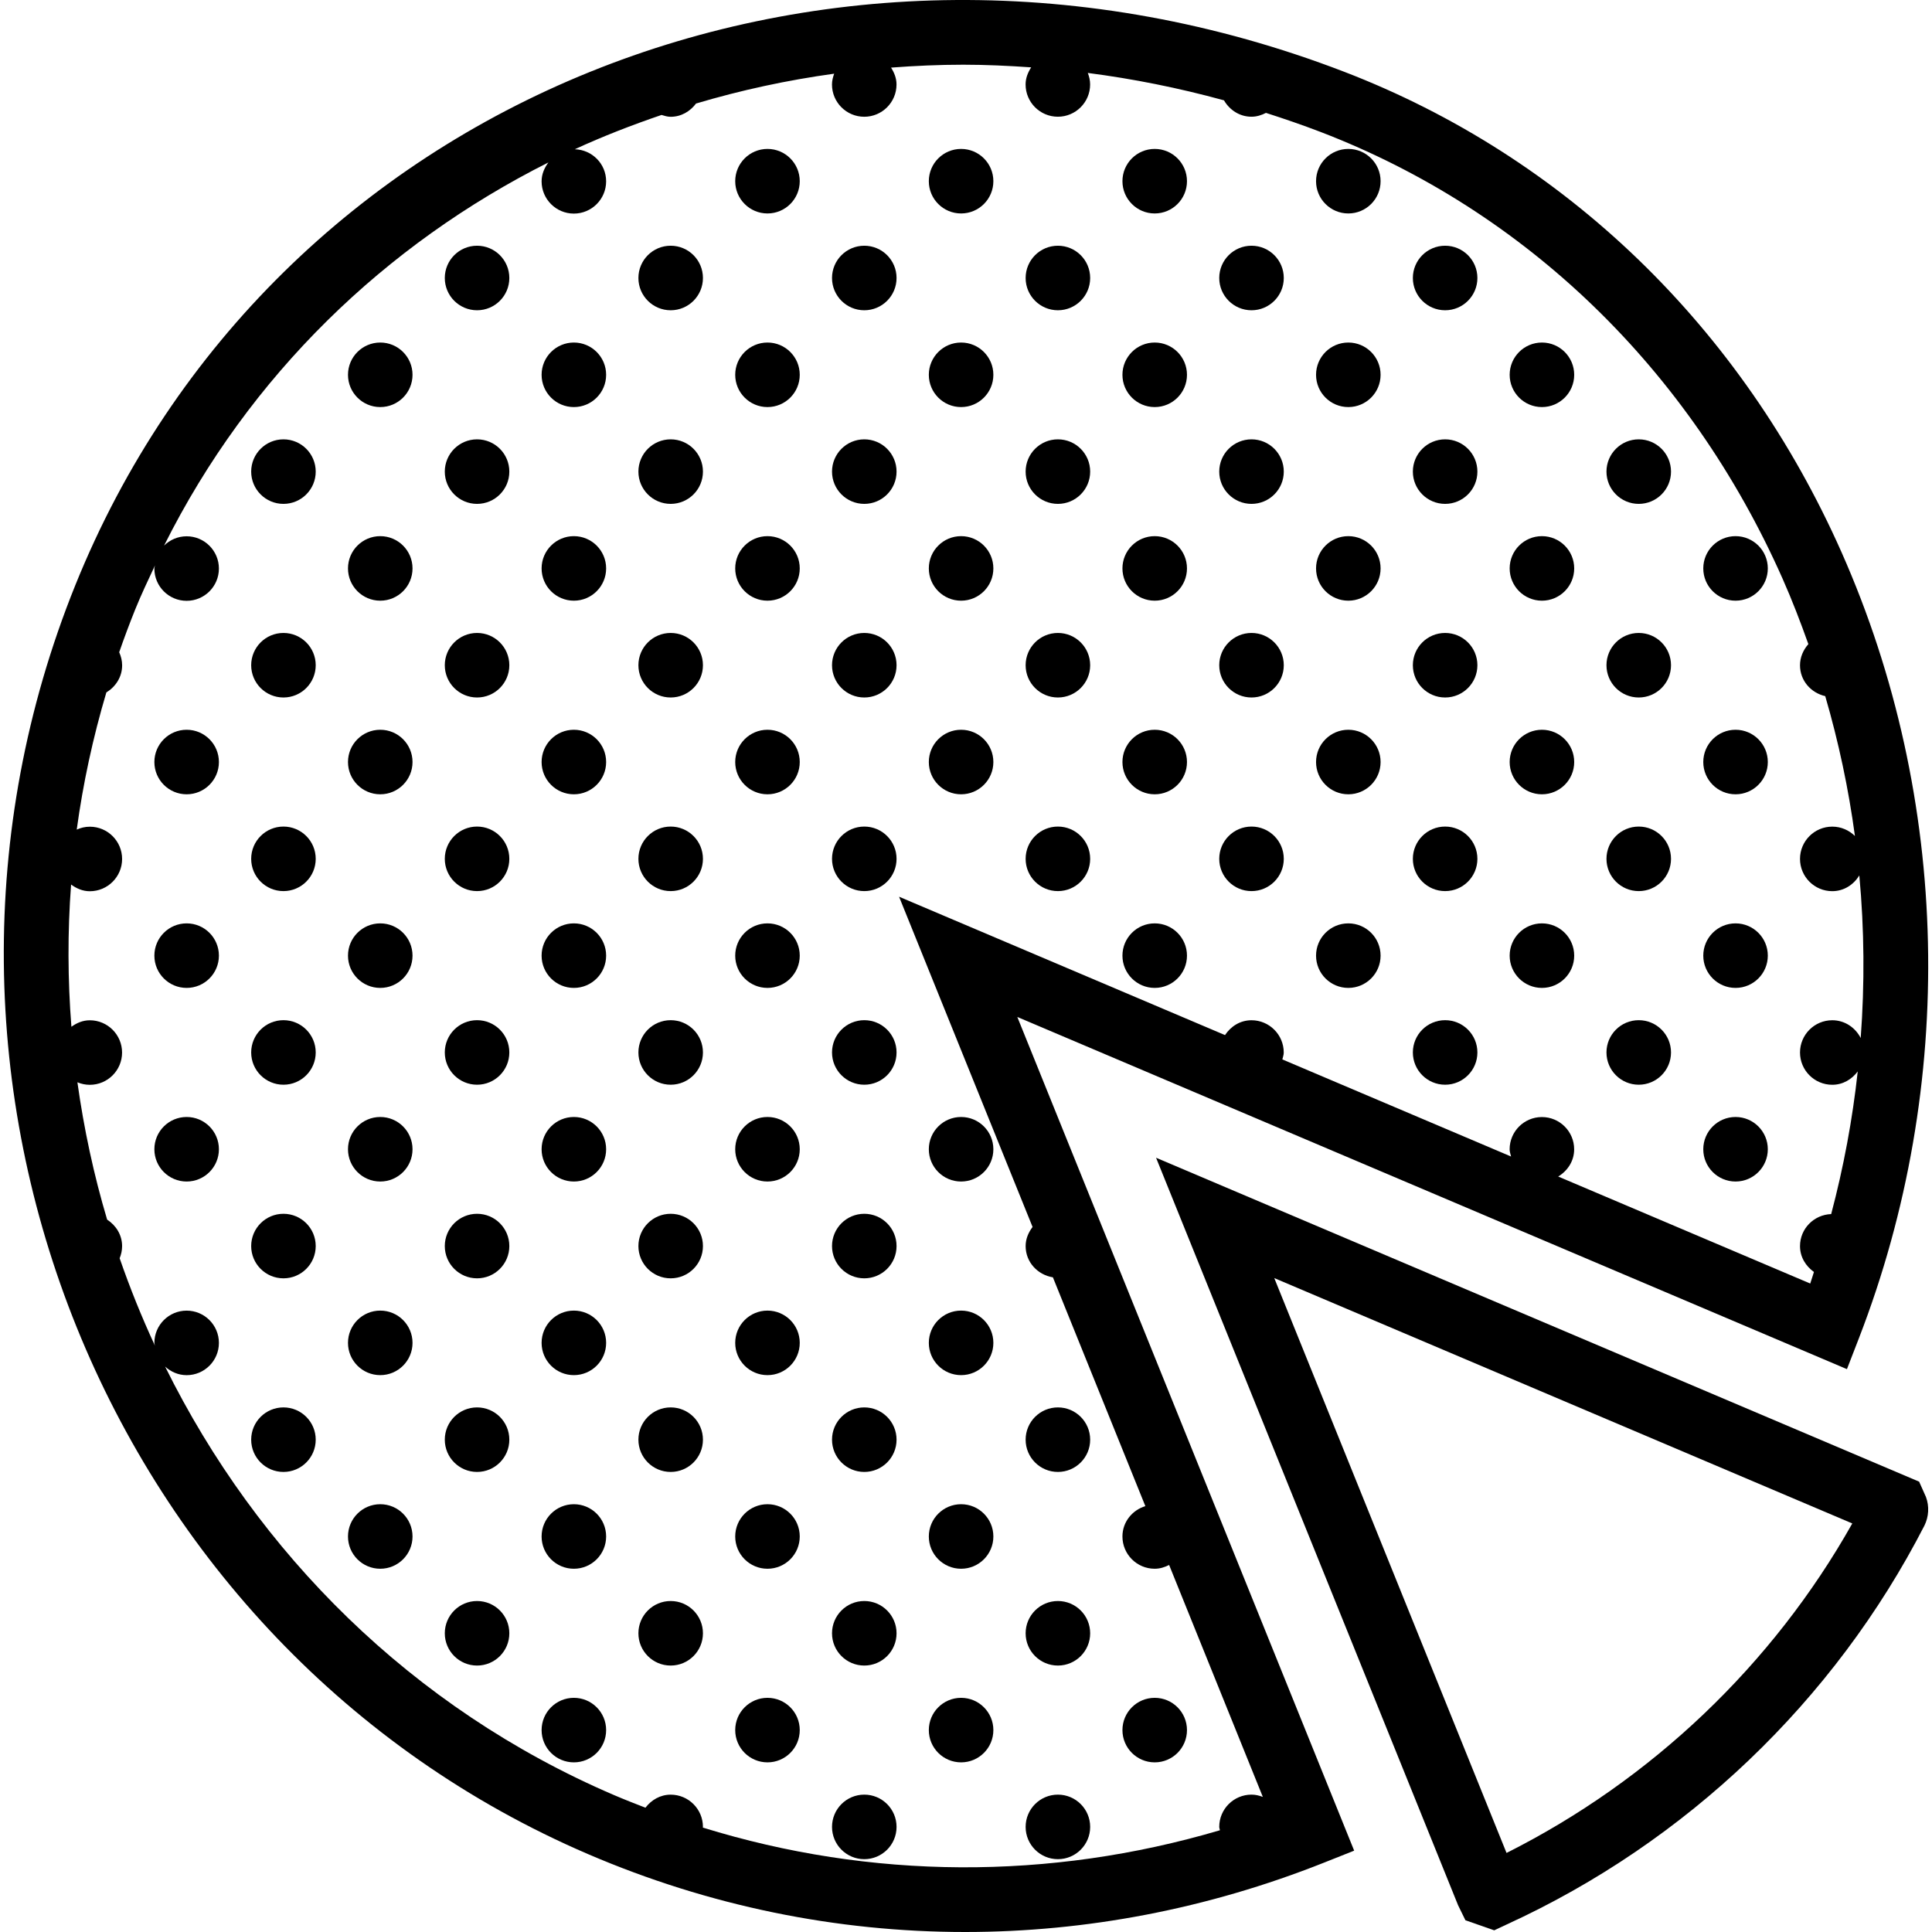 <?xml version="1.0" ?><!DOCTYPE svg  PUBLIC '-//W3C//DTD SVG 1.1//EN'  'http://www.w3.org/Graphics/SVG/1.1/DTD/svg11.dtd'><svg width="59.872px" height="59.872px" viewBox="0 0 59.872 59.872" id="Capa_1" style="enable-background:new 0 0 59.872 59.872;" version="1.1" xml:space="preserve" xmlns="http://www.w3.org/2000/svg" xmlns:xlink="http://www.w3.org/1999/xlink"><g><path d="M57.236,42.429l0.373-0.963c3.038-7.848,2.842-16.723-0.54-24.351C53.978,10.143,48.5,4.853,41.642,2.219   C25.674-3.915,8.404,3.077,2.331,18.142C-3.826,33.415,3.305,51.053,18.227,57.46c3.743,1.607,7.704,2.412,11.68,2.412   c3.75,0,7.515-0.716,11.123-2.149l0.935-0.372L31.526,31.515L57.236,42.429z M31.999,38.023c-0.126,0.167-0.215,0.366-0.215,0.592   c0,0.497,0.37,0.892,0.845,0.969l2.865,7.09c-0.408,0.126-0.71,0.492-0.71,0.941c0,0.552,0.448,1,1,1   c0.163,0,0.311-0.048,0.447-0.117l2.904,7.188c-0.11-0.042-0.227-0.071-0.351-0.071c-0.552,0-1,0.448-1,1   c0,0.037,0.017,0.068,0.021,0.104c-5.283,1.56-10.817,1.529-16.025-0.083c0-0.007,0.004-0.013,0.004-0.02c0-0.552-0.448-1-1-1   c-0.324,0-0.599,0.165-0.782,0.404c-0.33-0.127-0.659-0.256-0.985-0.396c-6.26-2.688-11.044-7.499-13.9-13.274   c0.177,0.161,0.408,0.266,0.667,0.266c0.552,0,1-0.448,1-1s-0.448-1-1-1c-0.552,0-1,0.448-1,1c0,0.031,0.015,0.057,0.018,0.087   c-0.41-0.884-0.775-1.788-1.094-2.71c0.047-0.116,0.076-0.243,0.076-0.376c0-0.35-0.191-0.644-0.464-0.822   c-0.414-1.388-0.719-2.812-0.921-4.255c0.118,0.049,0.248,0.078,0.384,0.078c0.552,0,1-0.448,1-1s-0.448-1-1-1   c-0.217,0-0.407,0.083-0.57,0.201c-0.115-1.458-0.121-2.932-0.01-4.408c0.166,0.122,0.359,0.208,0.581,0.208c0.552,0,1-0.448,1-1   s-0.448-1-1-1c-0.146,0-0.282,0.034-0.406,0.09c0.194-1.423,0.5-2.844,0.918-4.251c0.287-0.176,0.489-0.478,0.489-0.839   c0-0.146-0.035-0.282-0.091-0.407c0.153-0.441,0.317-0.88,0.493-1.318c0.19-0.47,0.405-0.921,0.617-1.374   c-0.004,0.034-0.02,0.064-0.02,0.099c0,0.552,0.448,1,1,1c0.552,0,1-0.448,1-1s-0.448-1-1-1c-0.273,0-0.519,0.111-0.699,0.288   c2.645-5.29,6.864-9.337,11.91-11.873c-0.124,0.167-0.211,0.362-0.211,0.585c0,0.552,0.448,1,1,1c0.552,0,1-0.448,1-1   c0-0.542-0.433-0.978-0.971-0.994c0.873-0.403,1.773-0.751,2.688-1.063c0.091,0.028,0.183,0.057,0.283,0.057   c0.327,0,0.604-0.168,0.786-0.411c1.391-0.414,2.822-0.724,4.281-0.925c-0.038,0.106-0.068,0.216-0.068,0.335c0,0.552,0.448,1,1,1   c0.552,0,1-0.448,1-1c0-0.196-0.071-0.368-0.169-0.523c0.741-0.056,1.486-0.09,2.237-0.09c0.698,0,1.401,0.033,2.105,0.082   c-0.1,0.156-0.173,0.331-0.173,0.53c0,0.552,0.448,1,1,1c0.552,0,1-0.448,1-1c0-0.127-0.029-0.246-0.072-0.357   c1.404,0.182,2.814,0.463,4.22,0.849c0.173,0.298,0.483,0.508,0.852,0.508c0.164,0,0.313-0.049,0.449-0.119   c0.565,0.182,1.13,0.375,1.693,0.591c6.357,2.441,11.44,7.357,14.315,13.84c0.296,0.667,0.557,1.347,0.801,2.032   c-0.156,0.177-0.259,0.402-0.259,0.656c0,0.475,0.338,0.854,0.782,0.956c0.414,1.42,0.723,2.869,0.92,4.334   c-0.181-0.178-0.428-0.29-0.702-0.29c-0.552,0-1,0.448-1,1s0.448,1,1,1c0.361,0,0.662-0.201,0.838-0.487   c0.156,1.673,0.168,3.359,0.043,5.038c-0.166-0.323-0.493-0.551-0.881-0.551c-0.552,0-1,0.448-1,1s0.448,1,1,1   c0.329,0,0.607-0.169,0.789-0.414c-0.162,1.489-0.438,2.967-0.823,4.421c-0.535,0.019-0.966,0.453-0.966,0.993   c0,0.336,0.177,0.62,0.432,0.801c-0.04,0.119-0.074,0.24-0.115,0.358l-7.811-3.316c0.29-0.175,0.495-0.479,0.495-0.843   c0-0.552-0.448-1-1-1c-0.552,0-1,0.448-1,1c0,0.079,0.028,0.149,0.045,0.223l-7.088-3.009c0.016-0.071,0.043-0.138,0.043-0.214   c0-0.552-0.448-1-1-1c-0.349,0-0.641,0.189-0.82,0.46l-10.101-4.288L31.999,38.023z"/><path d="M59.685,46.391l-0.212-0.475L35.826,35.878l9.36,23.166l0.227,0.464l0.892,0.312l0.386-0.181   c5.562-2.545,10.158-6.932,12.946-12.361C59.773,47.003,59.792,46.68,59.685,46.391z M46.687,57.422l-7.198-17.815l17.913,7.604   C54.942,51.581,51.186,55.161,46.687,57.422z"/><circle cx="23.784" cy="5.615" r="1"/><circle cx="26.784" cy="8.615" r="1"/><circle cx="29.784" cy="5.615" r="1"/><circle cx="20.784" cy="8.615" r="1"/><circle cx="14.784" cy="8.615" r="1"/><circle cx="32.784" cy="8.615" r="1"/><circle cx="35.784" cy="5.615" r="1"/><circle cx="41.784" cy="5.615" r="1"/><circle cx="23.784" cy="11.615" r="1"/><circle cx="29.784" cy="11.615" r="1"/><circle cx="17.784" cy="11.615" r="1"/><circle cx="11.784" cy="11.615" r="1"/><circle cx="47.784" cy="11.615" r="1"/><circle cx="35.784" cy="11.615" r="1"/><circle cx="41.784" cy="11.615" r="1"/><circle cx="38.784" cy="8.615" r="1"/><circle cx="44.784" cy="8.615" r="1"/><circle cx="23.784" cy="17.615" r="1"/><circle cx="26.784" cy="14.615" r="1"/><circle cx="26.784" cy="20.615" r="1"/><circle cx="29.784" cy="17.615" r="1"/><circle cx="17.784" cy="17.615" r="1"/><circle cx="20.784" cy="14.615" r="1"/><circle cx="20.784" cy="20.615" r="1"/><circle cx="11.784" cy="17.615" r="1"/><circle cx="8.784" cy="14.615" r="1"/><circle cx="14.784" cy="14.615" r="1"/><circle cx="8.784" cy="20.615" r="1"/><circle cx="14.784" cy="20.615" r="1"/><circle cx="53.784" cy="17.615" r="1"/><circle cx="47.784" cy="17.615" r="1"/><circle cx="50.784" cy="14.615" r="1"/><circle cx="50.784" cy="20.615" r="1"/><circle cx="32.784" cy="14.615" r="1"/><circle cx="32.784" cy="20.615" r="1"/><circle cx="35.784" cy="17.615" r="1"/><circle cx="41.784" cy="17.615" r="1"/><circle cx="23.784" cy="23.615" r="1"/><circle cx="29.784" cy="23.615" r="1"/><circle cx="17.784" cy="23.615" r="1"/><circle cx="5.784" cy="23.615" r="1"/><circle cx="11.784" cy="23.615" r="1"/><circle cx="53.784" cy="23.615" r="1"/><circle cx="47.784" cy="23.615" r="1"/><circle cx="35.784" cy="23.615" r="1"/><circle cx="41.784" cy="23.615" r="1"/><circle cx="38.784" cy="14.615" r="1"/><circle cx="44.784" cy="14.615" r="1"/><circle cx="38.784" cy="20.615" r="1"/><circle cx="44.784" cy="20.615" r="1"/><circle cx="23.784" cy="29.615" r="1"/><circle cx="26.784" cy="26.615" r="1"/><circle cx="26.784" cy="32.615" r="1"/><circle cx="17.784" cy="29.615" r="1"/><circle cx="20.784" cy="26.615" r="1"/><circle cx="20.784" cy="32.615" r="1"/><circle cx="5.784" cy="29.615" r="1"/><circle cx="11.784" cy="29.615" r="1"/><circle cx="8.784" cy="26.615" r="1"/><circle cx="14.784" cy="26.615" r="1"/><circle cx="8.784" cy="32.615" r="1"/><circle cx="14.784" cy="32.615" r="1"/><circle cx="53.784" cy="29.615" r="1"/><circle cx="47.784" cy="29.615" r="1"/><circle cx="50.784" cy="26.615" r="1"/><circle cx="50.784" cy="32.615" r="1"/><circle cx="32.784" cy="26.615" r="1"/><circle cx="35.784" cy="29.615" r="1"/><circle cx="41.784" cy="29.615" r="1"/><circle cx="23.784" cy="35.615" r="1"/><circle cx="29.784" cy="35.615" r="1"/><circle cx="17.784" cy="35.615" r="1"/><circle cx="5.784" cy="35.615" r="1"/><circle cx="11.784" cy="35.615" r="1"/><circle cx="53.784" cy="35.615" r="1"/><circle cx="38.784" cy="26.615" r="1"/><circle cx="44.784" cy="26.615" r="1"/><circle cx="44.784" cy="32.615" r="1"/><circle cx="23.784" cy="41.615" r="1"/><circle cx="26.784" cy="38.615" r="1"/><circle cx="26.784" cy="44.615" r="1"/><circle cx="29.784" cy="41.615" r="1"/><circle cx="17.784" cy="41.615" r="1"/><circle cx="20.784" cy="38.615" r="1"/><circle cx="20.784" cy="44.615" r="1"/><circle cx="11.784" cy="41.615" r="1"/><circle cx="8.784" cy="38.615" r="1"/><circle cx="14.784" cy="38.615" r="1"/><circle cx="8.784" cy="44.615" r="1"/><circle cx="14.784" cy="44.615" r="1"/><circle cx="32.784" cy="44.615" r="1"/><circle cx="23.784" cy="47.615" r="1"/><circle cx="29.784" cy="47.615" r="1"/><circle cx="17.784" cy="47.615" r="1"/><circle cx="11.784" cy="47.615" r="1"/><circle cx="23.784" cy="53.615" r="1"/><circle cx="26.784" cy="50.615" r="1"/><circle cx="26.784" cy="56.615" r="1"/><circle cx="29.784" cy="53.615" r="1"/><circle cx="17.784" cy="53.615" r="1"/><circle cx="20.784" cy="50.615" r="1"/><circle cx="14.784" cy="50.615" r="1"/><circle cx="32.784" cy="50.615" r="1"/><circle cx="32.784" cy="56.615" r="1"/><circle cx="35.784" cy="53.615" r="1"/></g><g/><g/><g/><g/><g/><g/><g/><g/><g/><g/><g/><g/><g/><g/><g/></svg>